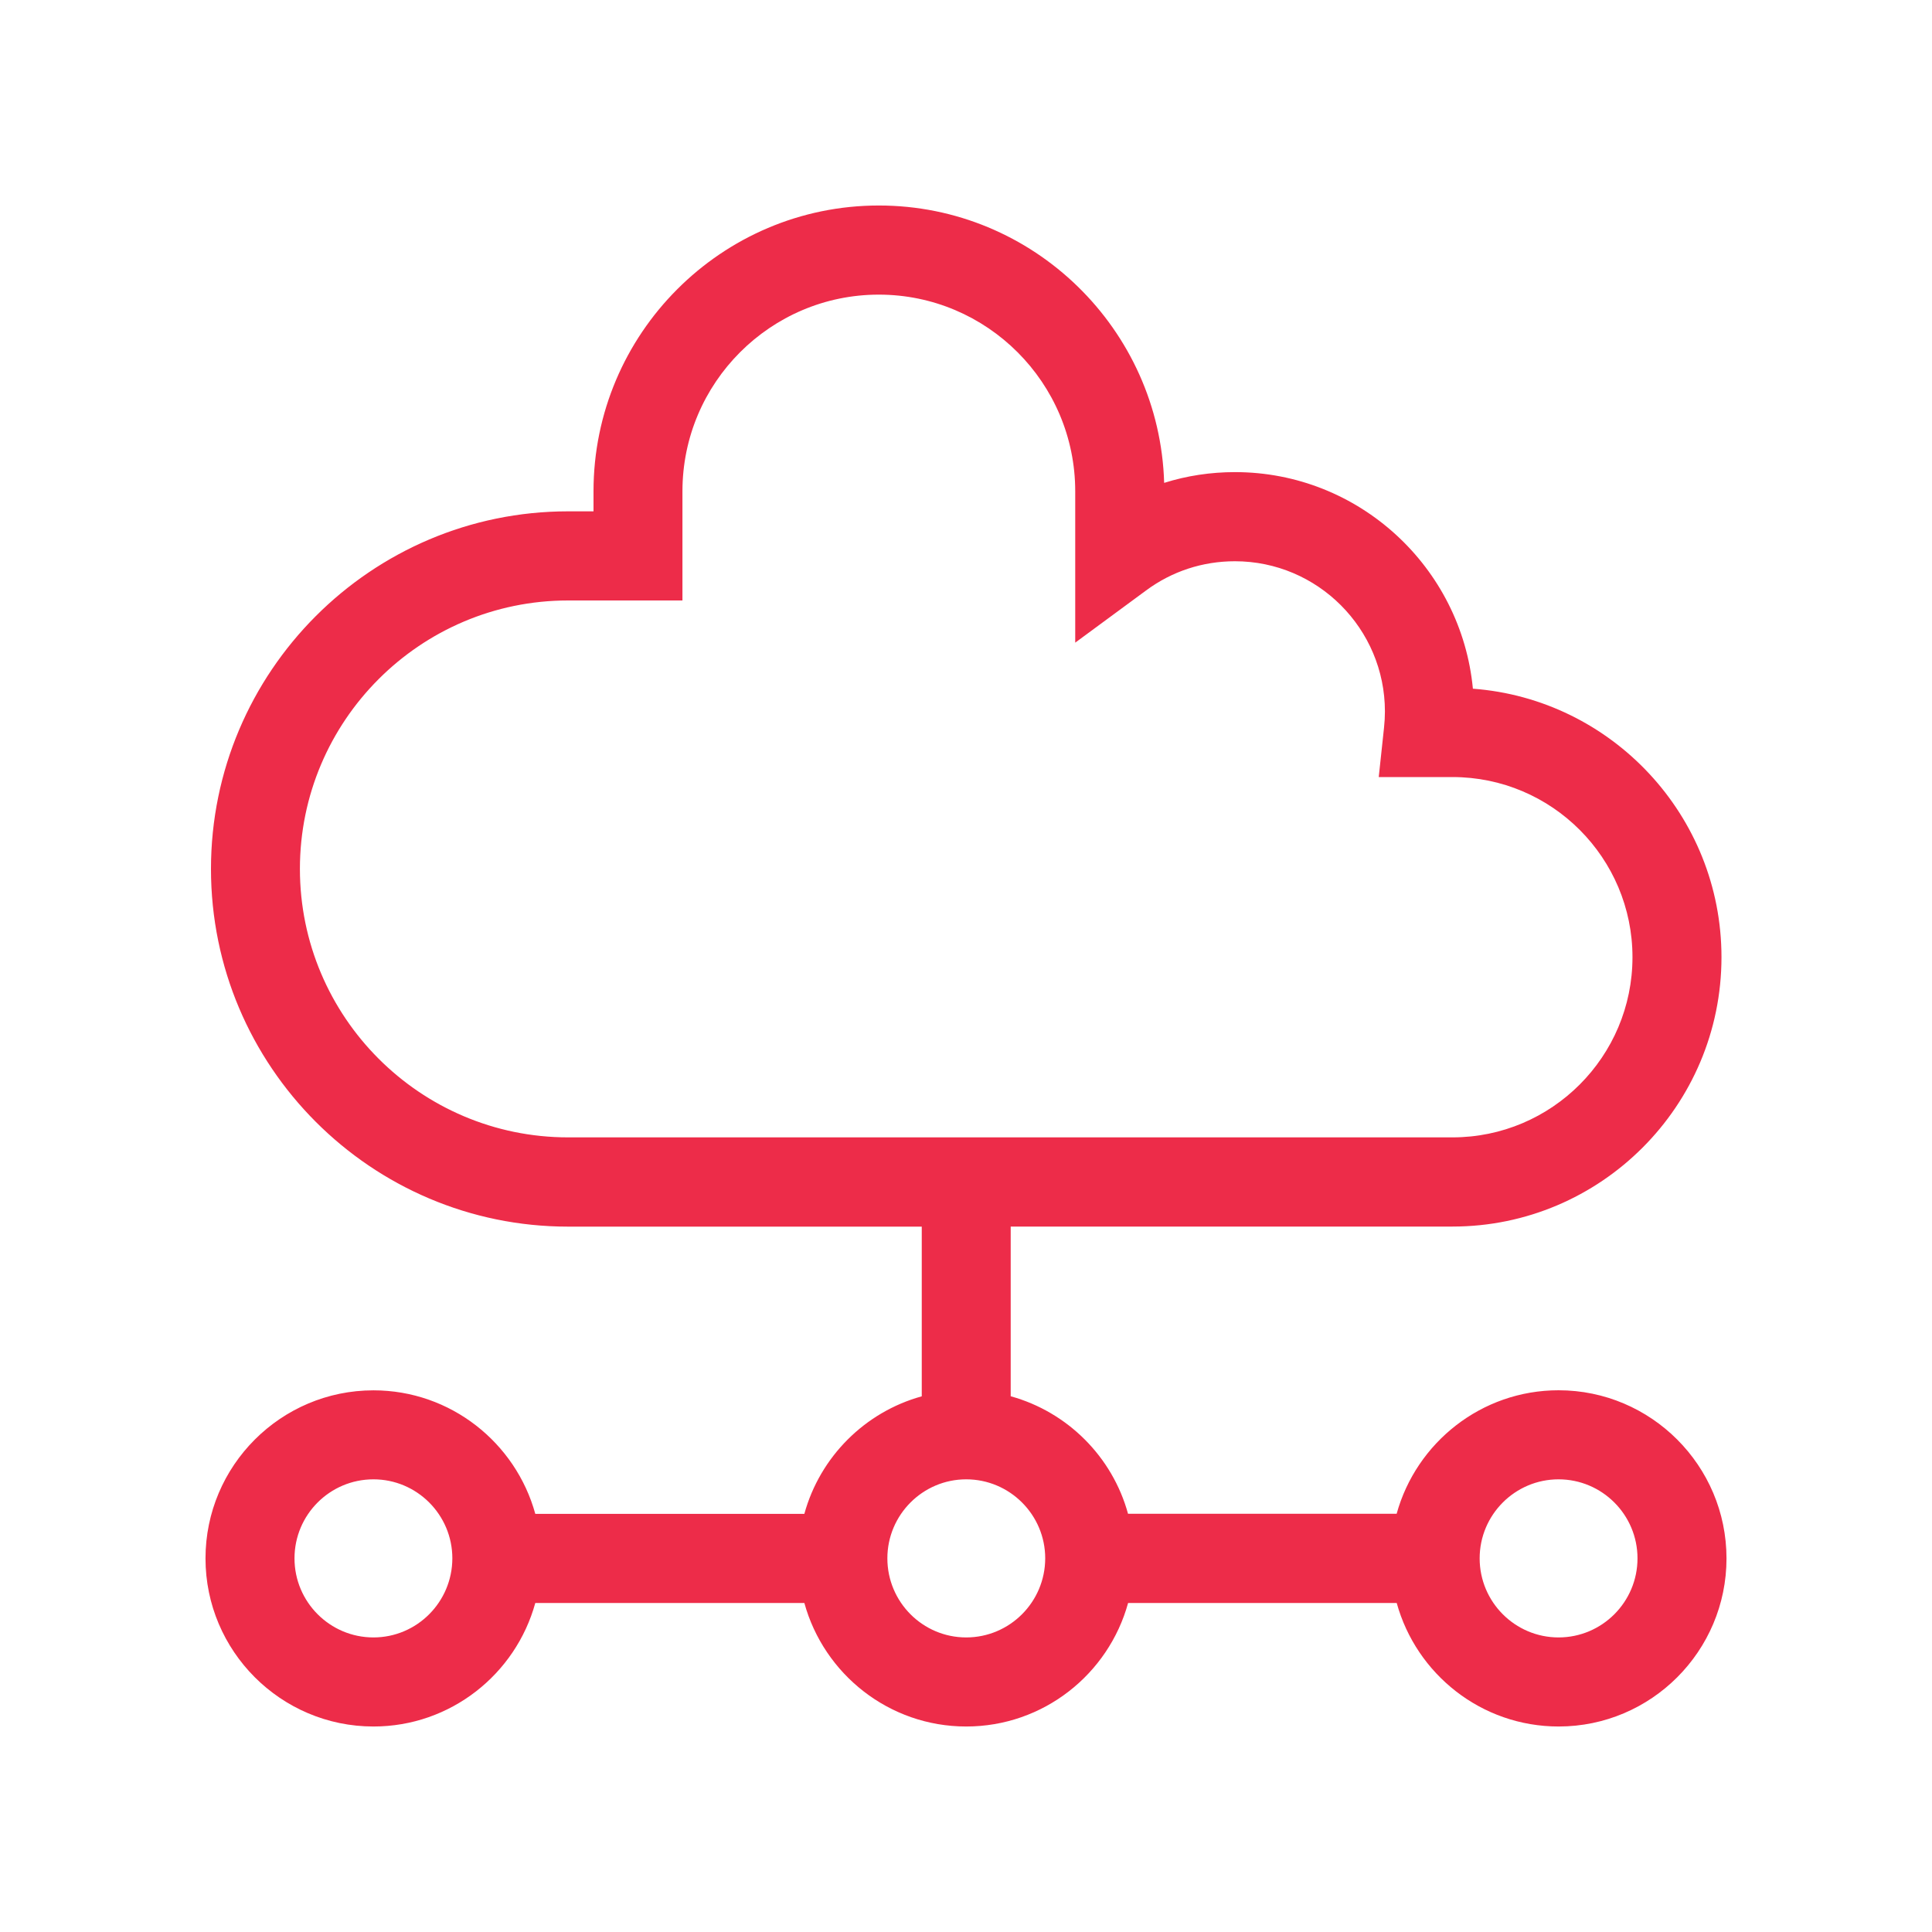 <?xml version="1.0" encoding="utf-8"?>
<!-- Generator: Adobe Illustrator 16.0.0, SVG Export Plug-In . SVG Version: 6.00 Build 0)  -->
<!DOCTYPE svg PUBLIC "-//W3C//DTD SVG 1.1//EN" "http://www.w3.org/Graphics/SVG/1.1/DTD/svg11.dtd">
<svg version="1.1" id="Layer_1" xmlns:x="http://ns.adobe.com/Extensibility/1.0/" xmlns:i="http://ns.adobe.com/AdobeIllustrator/10.0/" xmlns:graph="http://ns.adobe.com/Graphs/1.0/"
	 xmlns="http://www.w3.org/2000/svg" xmlns:xlink="http://www.w3.org/1999/xlink" x="0px" y="0px" width="30px" height="30px"
	 viewBox="0 0 30 30" enable-background="new 0 0 30 30" xml:space="preserve">
<g>
	<path fill="#ED2C49" d="M24.201,21.588c-1.198,0-2.209,0.814-2.514,1.918h-4.171c-0.242-0.884-0.939-1.581-1.822-1.825v-2.635h6.86
		c2.303,0,4.177-1.875,4.177-4.183c0-2.2-1.705-4.008-3.86-4.169c-0.179-1.884-1.767-3.363-3.694-3.363
		c-0.378,0-0.748,0.056-1.1,0.167c-0.07-2.387-2.031-4.307-4.43-4.307c-2.443,0-4.431,1.991-4.431,4.438v0.311H8.821
		c-3.058,0-5.545,2.492-5.545,5.553c0,3.062,2.487,5.554,5.545,5.554h5.492v2.635c-0.884,0.244-1.58,0.941-1.823,1.825H8.312
		c-0.304-1.104-1.315-1.918-2.513-1.918c-1.438,0-2.608,1.171-2.608,2.61s1.17,2.61,2.608,2.61c1.198,0,2.209-0.813,2.513-1.918
		h4.178c0.304,1.104,1.315,1.918,2.513,1.918c1.199,0,2.21-0.813,2.514-1.918h4.171c0.305,1.104,1.315,1.918,2.514,1.918
		c1.438,0,2.607-1.171,2.607-2.61S25.639,21.588,24.201,21.588L24.201,21.588z M4.657,13.492c0-2.298,1.869-4.168,4.164-4.168h1.776
		V7.628c0-1.684,1.369-3.053,3.049-3.053c1.681,0,3.05,1.369,3.05,3.053v2.351l1.101-0.811c0.401-0.297,0.878-0.453,1.379-0.453
		c1.284,0,2.329,1.047,2.329,2.333c0,0.082-0.005,0.167-0.014,0.252l-0.082,0.766h1.145c1.542,0,2.795,1.255,2.795,2.797
		c0,1.543-1.253,2.798-2.795,2.798H8.821C6.526,17.661,4.657,15.791,4.657,13.492L4.657,13.492z M5.799,25.426
		c-0.676,0-1.226-0.55-1.226-1.228c0-0.677,0.549-1.227,1.226-1.227c0.675,0,1.225,0.55,1.225,1.227
		C7.023,24.876,6.474,25.426,5.799,25.426z M15.003,25.426c-0.675,0-1.224-0.55-1.224-1.228c0-0.677,0.55-1.227,1.224-1.227
		c0.676,0,1.227,0.55,1.227,1.227C16.229,24.876,15.679,25.426,15.003,25.426z M24.201,25.426c-0.675,0-1.225-0.55-1.225-1.228
		c0-0.677,0.55-1.227,1.225-1.227c0.676,0,1.226,0.55,1.226,1.227C25.427,24.876,24.877,25.426,24.201,25.426z"/>
</g>
</svg>
